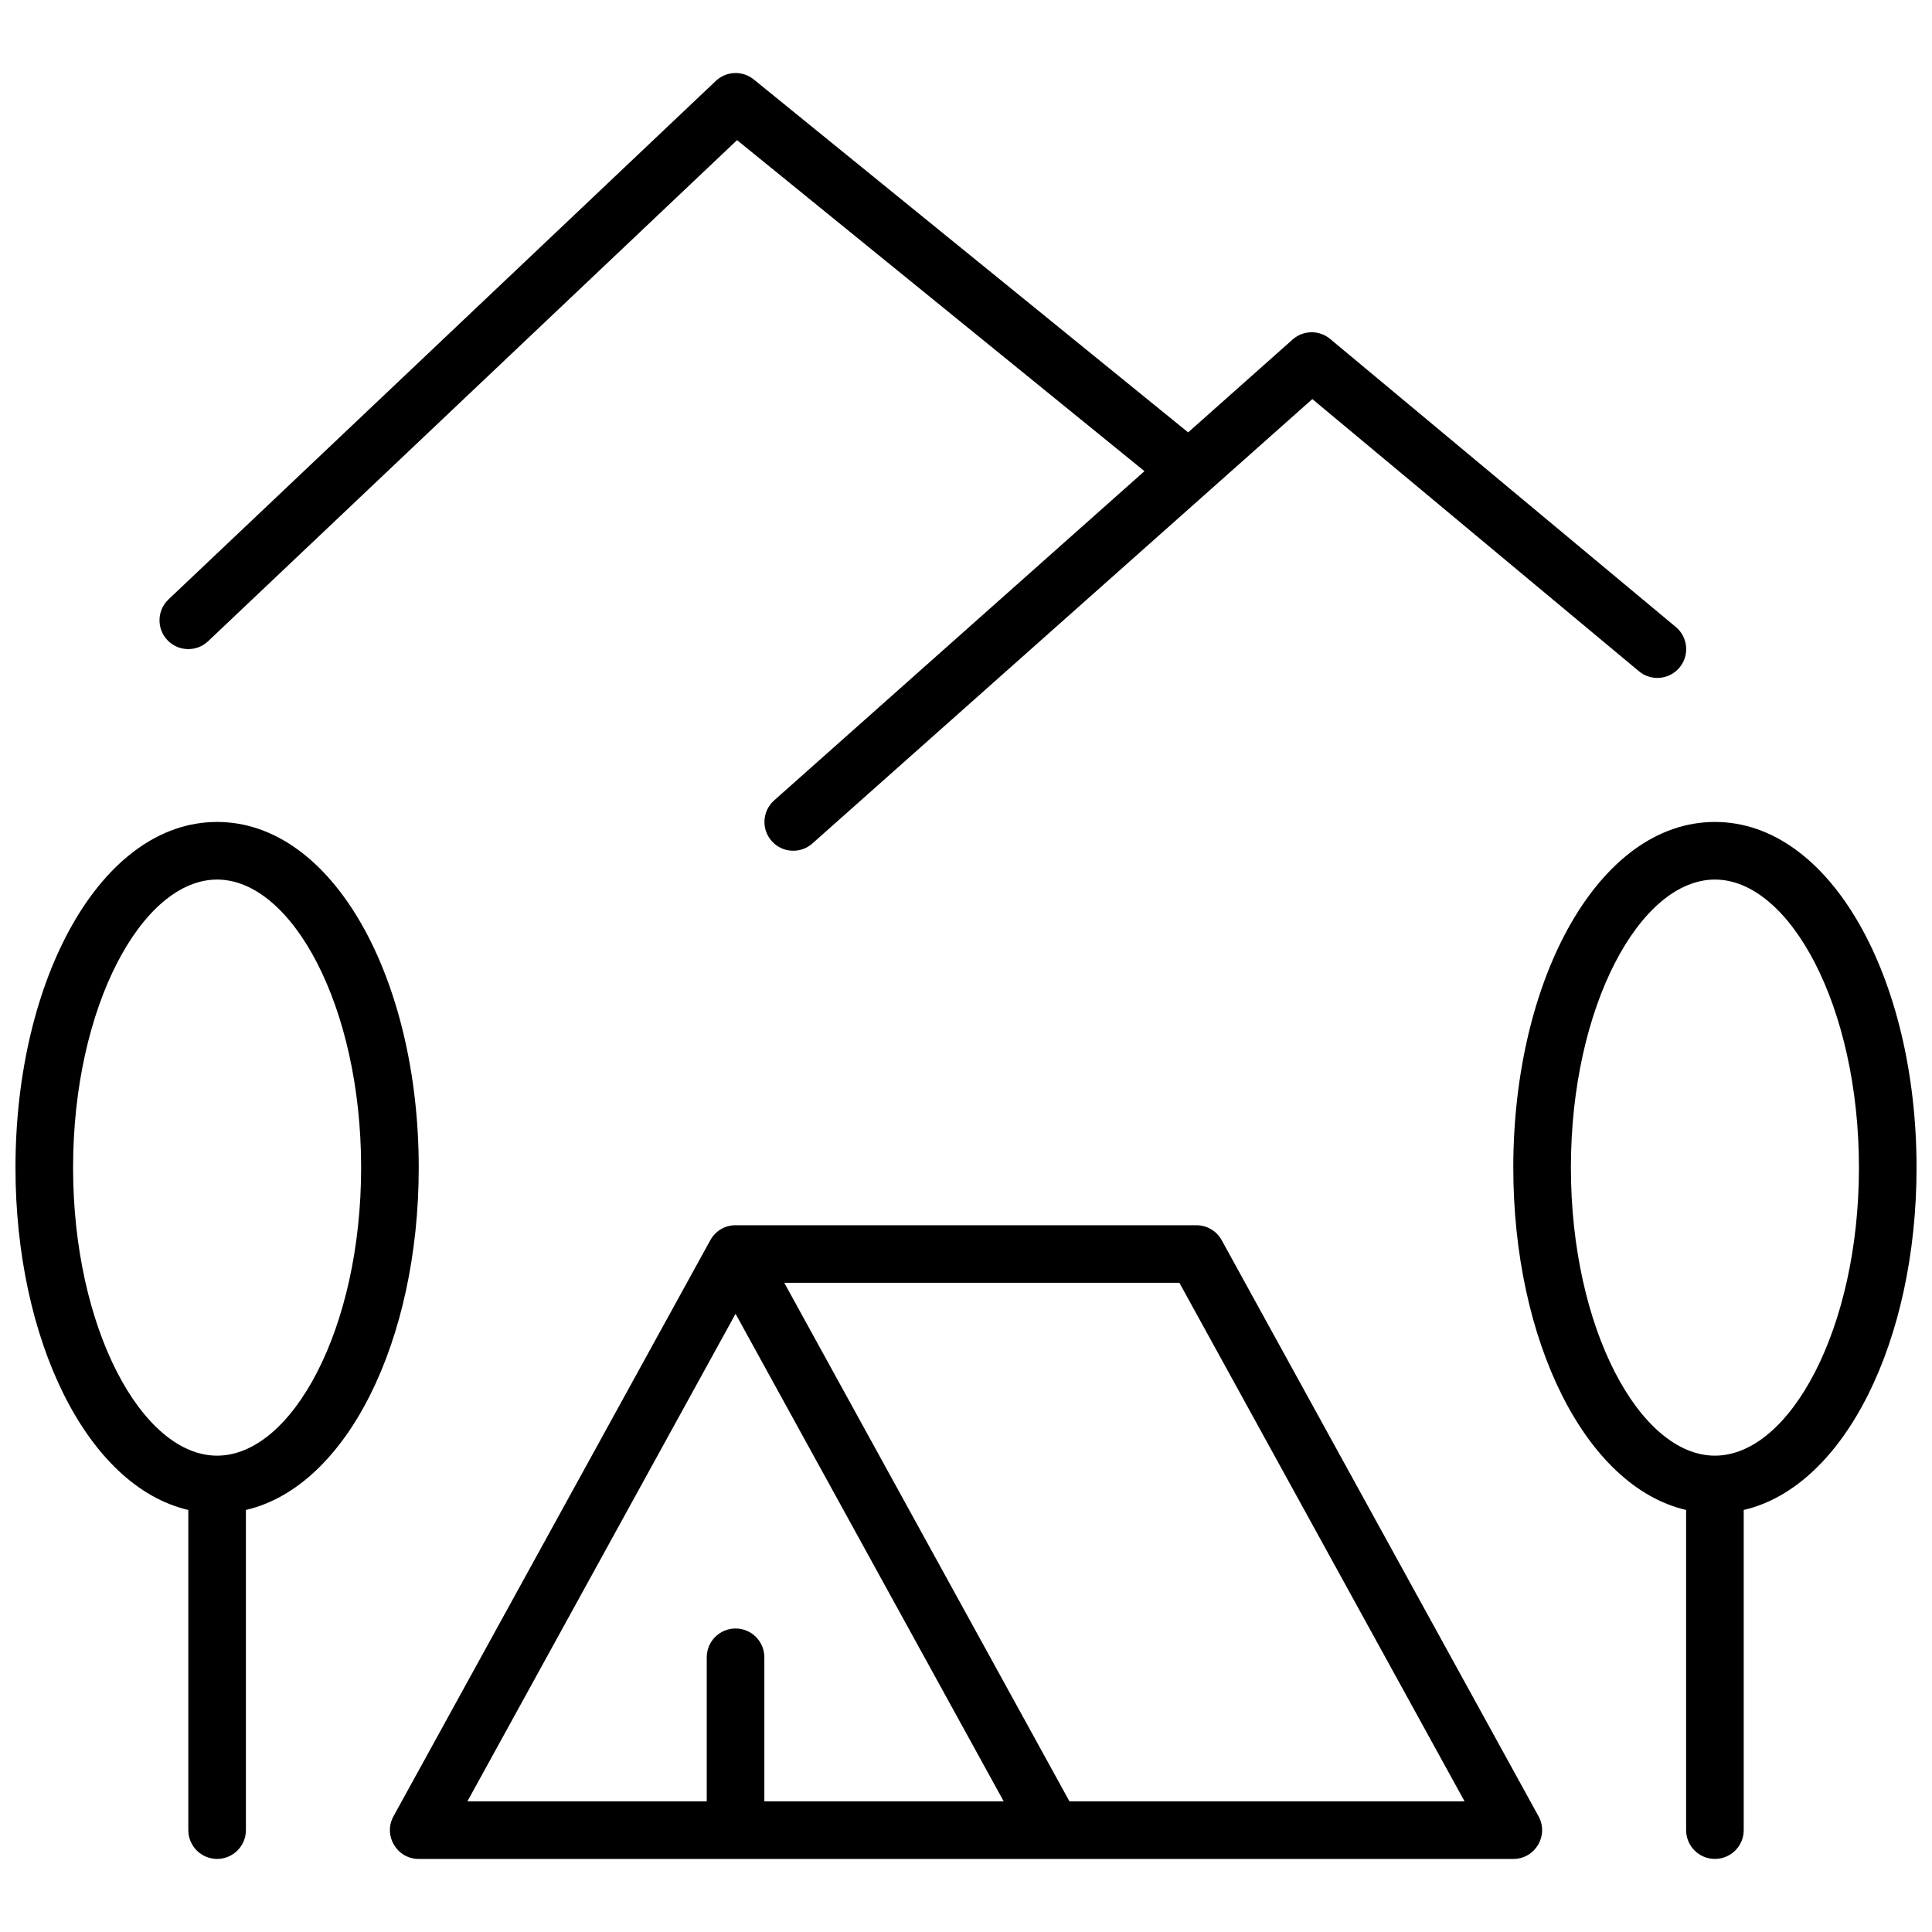 <?xml version="1.0" encoding="UTF-8"?>
<!-- Uploaded to: SVG Repo, www.svgrepo.com, Generator: SVG Repo Mixer Tools -->
<svg width="800px" height="800px" version="1.1" viewBox="144 144 512 512" xmlns="http://www.w3.org/2000/svg">
 <defs>
  <clipPath id="a">
   <path d="m148.09 163h503.81v474h-503.81z"/>
  </clipPath>
 </defs>
 <g clip-path="url(#a)">
  <path d="m338.93 468.7h122.14c2.785 0 5.348 1.516 6.688 3.957l83.969 152.67c2.797 5.086-0.883 11.312-6.688 11.312h-290.07c-5.805 0-9.484-6.227-6.688-11.312l83.949-152.64c1.262-2.316 3.699-3.988 6.707-3.988zm7.633 152.67h63.426l-71.059-129.2-71.059 129.2h63.426v-38.168c0-4.219 3.418-7.633 7.633-7.633 4.219 0 7.633 3.414 7.633 7.633zm5.277-137.41 75.574 137.41h104.71l-75.57-137.41zm239 60.195c-26.805-6.231-45.801-44.934-45.801-90.727 0-50.031 22.676-91.602 53.434-91.602s53.434 41.57 53.434 91.602c0 45.793-18.996 84.496-45.801 90.727v84.844c0 4.215-3.418 7.633-7.633 7.633s-7.633-3.418-7.633-7.633zm7.633-14.391c19.832 0 38.168-33.617 38.168-76.336s-18.336-76.336-38.168-76.336-38.168 33.617-38.168 76.336 18.336 76.336 38.168 76.336zm-404.57 14.391c-26.805-6.231-45.801-44.934-45.801-90.727 0-50.031 22.676-91.602 53.434-91.602 30.758 0 53.434 41.57 53.434 91.602 0 45.793-18.996 84.496-45.801 90.727v84.844c0 4.215-3.418 7.633-7.633 7.633s-7.633-3.418-7.633-7.633zm7.633-14.391c19.832 0 38.168-33.617 38.168-76.336s-18.336-76.336-38.168-76.336c-19.832 0-38.168 33.617-38.168 76.336s18.336 76.336 38.168 76.336zm245.76-260.9-107.97-87.727-140.17 132.79c-3.059 2.898-7.891 2.769-10.793-0.289-2.898-3.062-2.766-7.894 0.293-10.793l145.04-137.4c2.785-2.637 7.09-2.801 10.066-0.383l115.11 93.523 27.676-24.605c2.824-2.508 7.059-2.574 9.961-0.156l91.602 76.336c3.238 2.695 3.676 7.512 0.977 10.75-2.699 3.238-7.512 3.676-10.75 0.977l-86.555-72.129-132.49 117.77c-3.152 2.801-7.977 2.519-10.777-0.633-2.801-3.152-2.516-7.977 0.633-10.777z"/>
 </g>
</svg>
